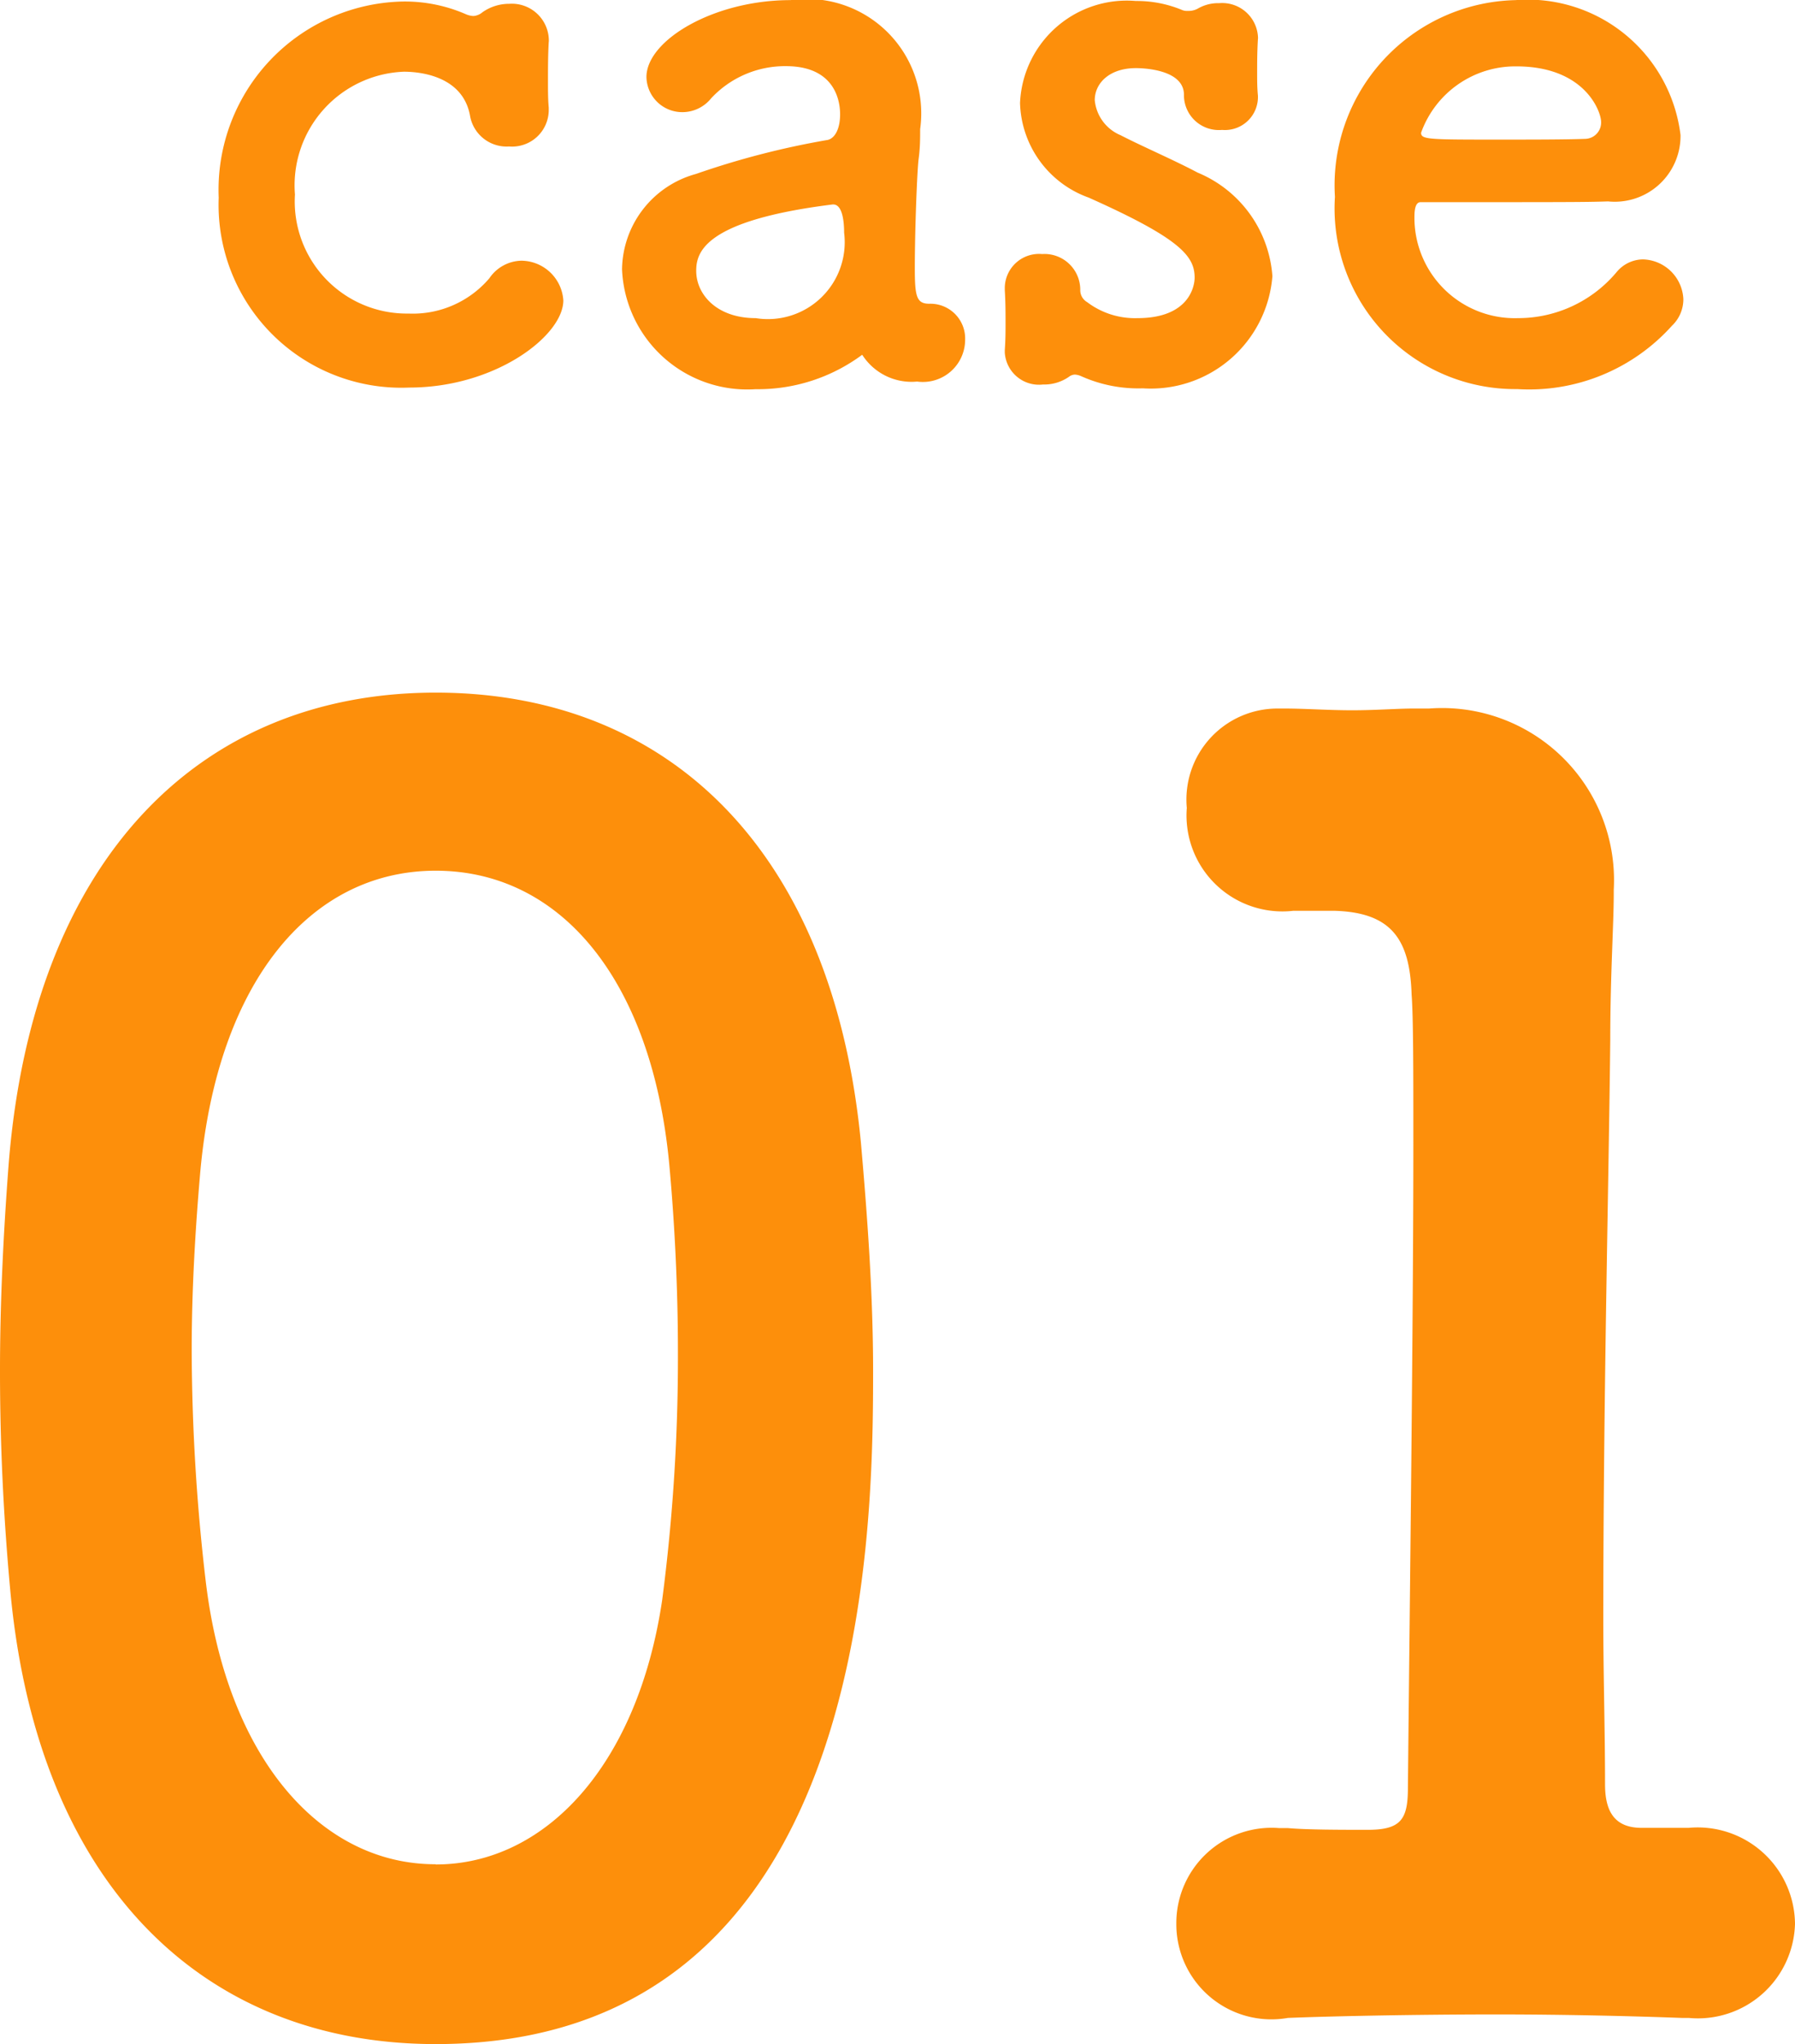 <svg xmlns="http://www.w3.org/2000/svg" width="32.96" height="37.511" viewBox="0 0 32.96 37.511">
  <g id="グループ_4614" data-name="グループ 4614" transform="translate(-611.6 -2485.098)">
    <path id="パス_501" data-name="パス 501" d="M9.6.608c7.936,0,8.032-9.248,8.032-12.352,0-1.376-.1-2.784-.224-4.192-.512-5.344-3.52-8.256-7.808-8.256-4.352,0-7.392,3.072-7.84,8.64-.1,1.312-.16,2.56-.16,3.808,0,1.344.064,2.688.192,4.064C2.3-2.3,5.344.608,9.6.608Zm0-3.3C7.488-2.688,5.76-4.64,5.376-7.9a36.958,36.958,0,0,1-.256-4.224c0-1.088.064-2.208.16-3.3.32-3.456,2.016-5.5,4.32-5.5s3.968,2.016,4.288,5.376c.1,1.088.16,2.272.16,3.456a34.272,34.272,0,0,1-.288,4.544C13.312-4.512,11.616-2.688,9.6-2.688ZM31.744-3.36c-.512,0-.672-.32-.672-.8,0-.992-.032-2.016-.032-3.008,0-4.1.1-8,.128-10.656,0-1.184.064-2.112.064-2.688v-.064A3.158,3.158,0,0,0,27.84-23.9h-.288c-.288,0-.7.032-1.12.032-.448,0-.864-.032-1.248-.032h-.128a1.671,1.671,0,0,0-1.664,1.824,1.761,1.761,0,0,0,1.952,1.888h.768c1.056.032,1.376.544,1.408,1.536.032.416.032,1.408.032,2.752,0,3.168-.064,8.224-.1,11.808,0,.576-.128.768-.736.768-.48,0-1.12,0-1.472-.032h-.16A1.749,1.749,0,0,0,23.2-1.6,1.746,1.746,0,0,0,25.248.128c.8-.032,2.336-.064,3.84-.064,1.28,0,2.528.032,3.392.064h.128A1.783,1.783,0,0,0,34.56-1.6a1.787,1.787,0,0,0-1.952-1.76h-.864Z" transform="translate(610 2522)" fill="#fd8f0b"/>
    <path id="パス_502" data-name="パス 502" d="M6.678-6.146a.679.679,0,0,0-.728-.686.849.849,0,0,0-.49.154.291.291,0,0,1-.168.07.409.409,0,0,1-.126-.028A2.806,2.806,0,0,0,3.99-6.874a3.455,3.455,0,0,0-3.374,3.6A3.356,3.356,0,0,0,4.116.21c1.582,0,2.828-.952,2.828-1.6a.779.779,0,0,0-.77-.728.728.728,0,0,0-.588.322A1.846,1.846,0,0,1,4.1-1.148,2.057,2.057,0,0,1,2.016-3.332a2.087,2.087,0,0,1,2-2.254c.252,0,1.092.056,1.218.826a.682.682,0,0,0,.714.546.673.673,0,0,0,.728-.658v-.056c-.014-.154-.014-.308-.014-.476,0-.238,0-.476.014-.728ZM12.432-.392A1.074,1.074,0,0,0,13.44.1a.776.776,0,0,0,.882-.77.638.638,0,0,0-.658-.658c-.238,0-.266-.14-.266-.658,0-.686.042-1.792.07-2s.028-.378.028-.546A2.1,2.1,0,0,0,11.116-6.9C9.7-6.9,8.47-6.16,8.47-5.488a.658.658,0,0,0,.672.644A.679.679,0,0,0,9.66-5.1a1.853,1.853,0,0,1,1.372-.588c.952,0,.994.714.994.882,0,.294-.112.462-.252.476A15.13,15.13,0,0,0,9.38-3.71,1.84,1.84,0,0,0,8.022-1.96a2.3,2.3,0,0,0,2.45,2.2A3.216,3.216,0,0,0,12.432-.392ZM11.9-3.15c.168,0,.2.308.2.518a1.411,1.411,0,0,1-1.624,1.568c-.714,0-1.092-.434-1.092-.868,0-.336.14-.924,2.506-1.218ZM19.7-6.2a.658.658,0,0,0-.714-.644.742.742,0,0,0-.392.1.35.35,0,0,1-.182.042.238.238,0,0,1-.1-.014,2.161,2.161,0,0,0-.854-.168A1.963,1.963,0,0,0,15.33-5.012a1.9,1.9,0,0,0,1.26,1.736c1.694.756,1.946,1.078,1.946,1.47,0,.154-.1.742-1.05.742a1.454,1.454,0,0,1-.924-.294.252.252,0,0,1-.126-.224.657.657,0,0,0-.7-.658.629.629,0,0,0-.686.616v.042c.014.238.014.42.014.616,0,.14,0,.294-.014.49v.042a.629.629,0,0,0,.7.588.8.8,0,0,0,.476-.14.186.186,0,0,1,.112-.042A.329.329,0,0,1,16.45,0a2.562,2.562,0,0,0,1.134.224,2.24,2.24,0,0,0,2.38-2.058,2.23,2.23,0,0,0-1.372-1.9c-.42-.224-1.036-.49-1.414-.686a.775.775,0,0,1-.476-.644c0-.308.266-.588.756-.588.056,0,.882,0,.882.49v.028a.641.641,0,0,0,.7.616.606.606,0,0,0,.658-.63c-.014-.14-.014-.28-.014-.406,0-.2,0-.392.014-.63ZM27.3-.924a.669.669,0,0,0,.21-.49.764.764,0,0,0-.742-.728.636.636,0,0,0-.476.224,2.358,2.358,0,0,1-1.82.854,1.843,1.843,0,0,1-1.9-1.862c0-.154.028-.266.112-.266,2.716,0,3.01,0,3.444-.014a1.208,1.208,0,0,0,1.33-1.218A2.827,2.827,0,0,0,24.43-6.9,3.4,3.4,0,0,0,21.112-3.29,3.316,3.316,0,0,0,24.458.238,3.525,3.525,0,0,0,27.3-.924Zm-1.582-3.43c-.378.014-1.008.014-1.582.014-1.3,0-1.442,0-1.442-.126a1.839,1.839,0,0,1,1.75-1.218C25.7-5.684,26-4.858,26-4.662A.3.3,0,0,1,25.718-4.354Z" transform="translate(615 2492)" fill="#fd8f0b"/>
  </g>
</svg>
